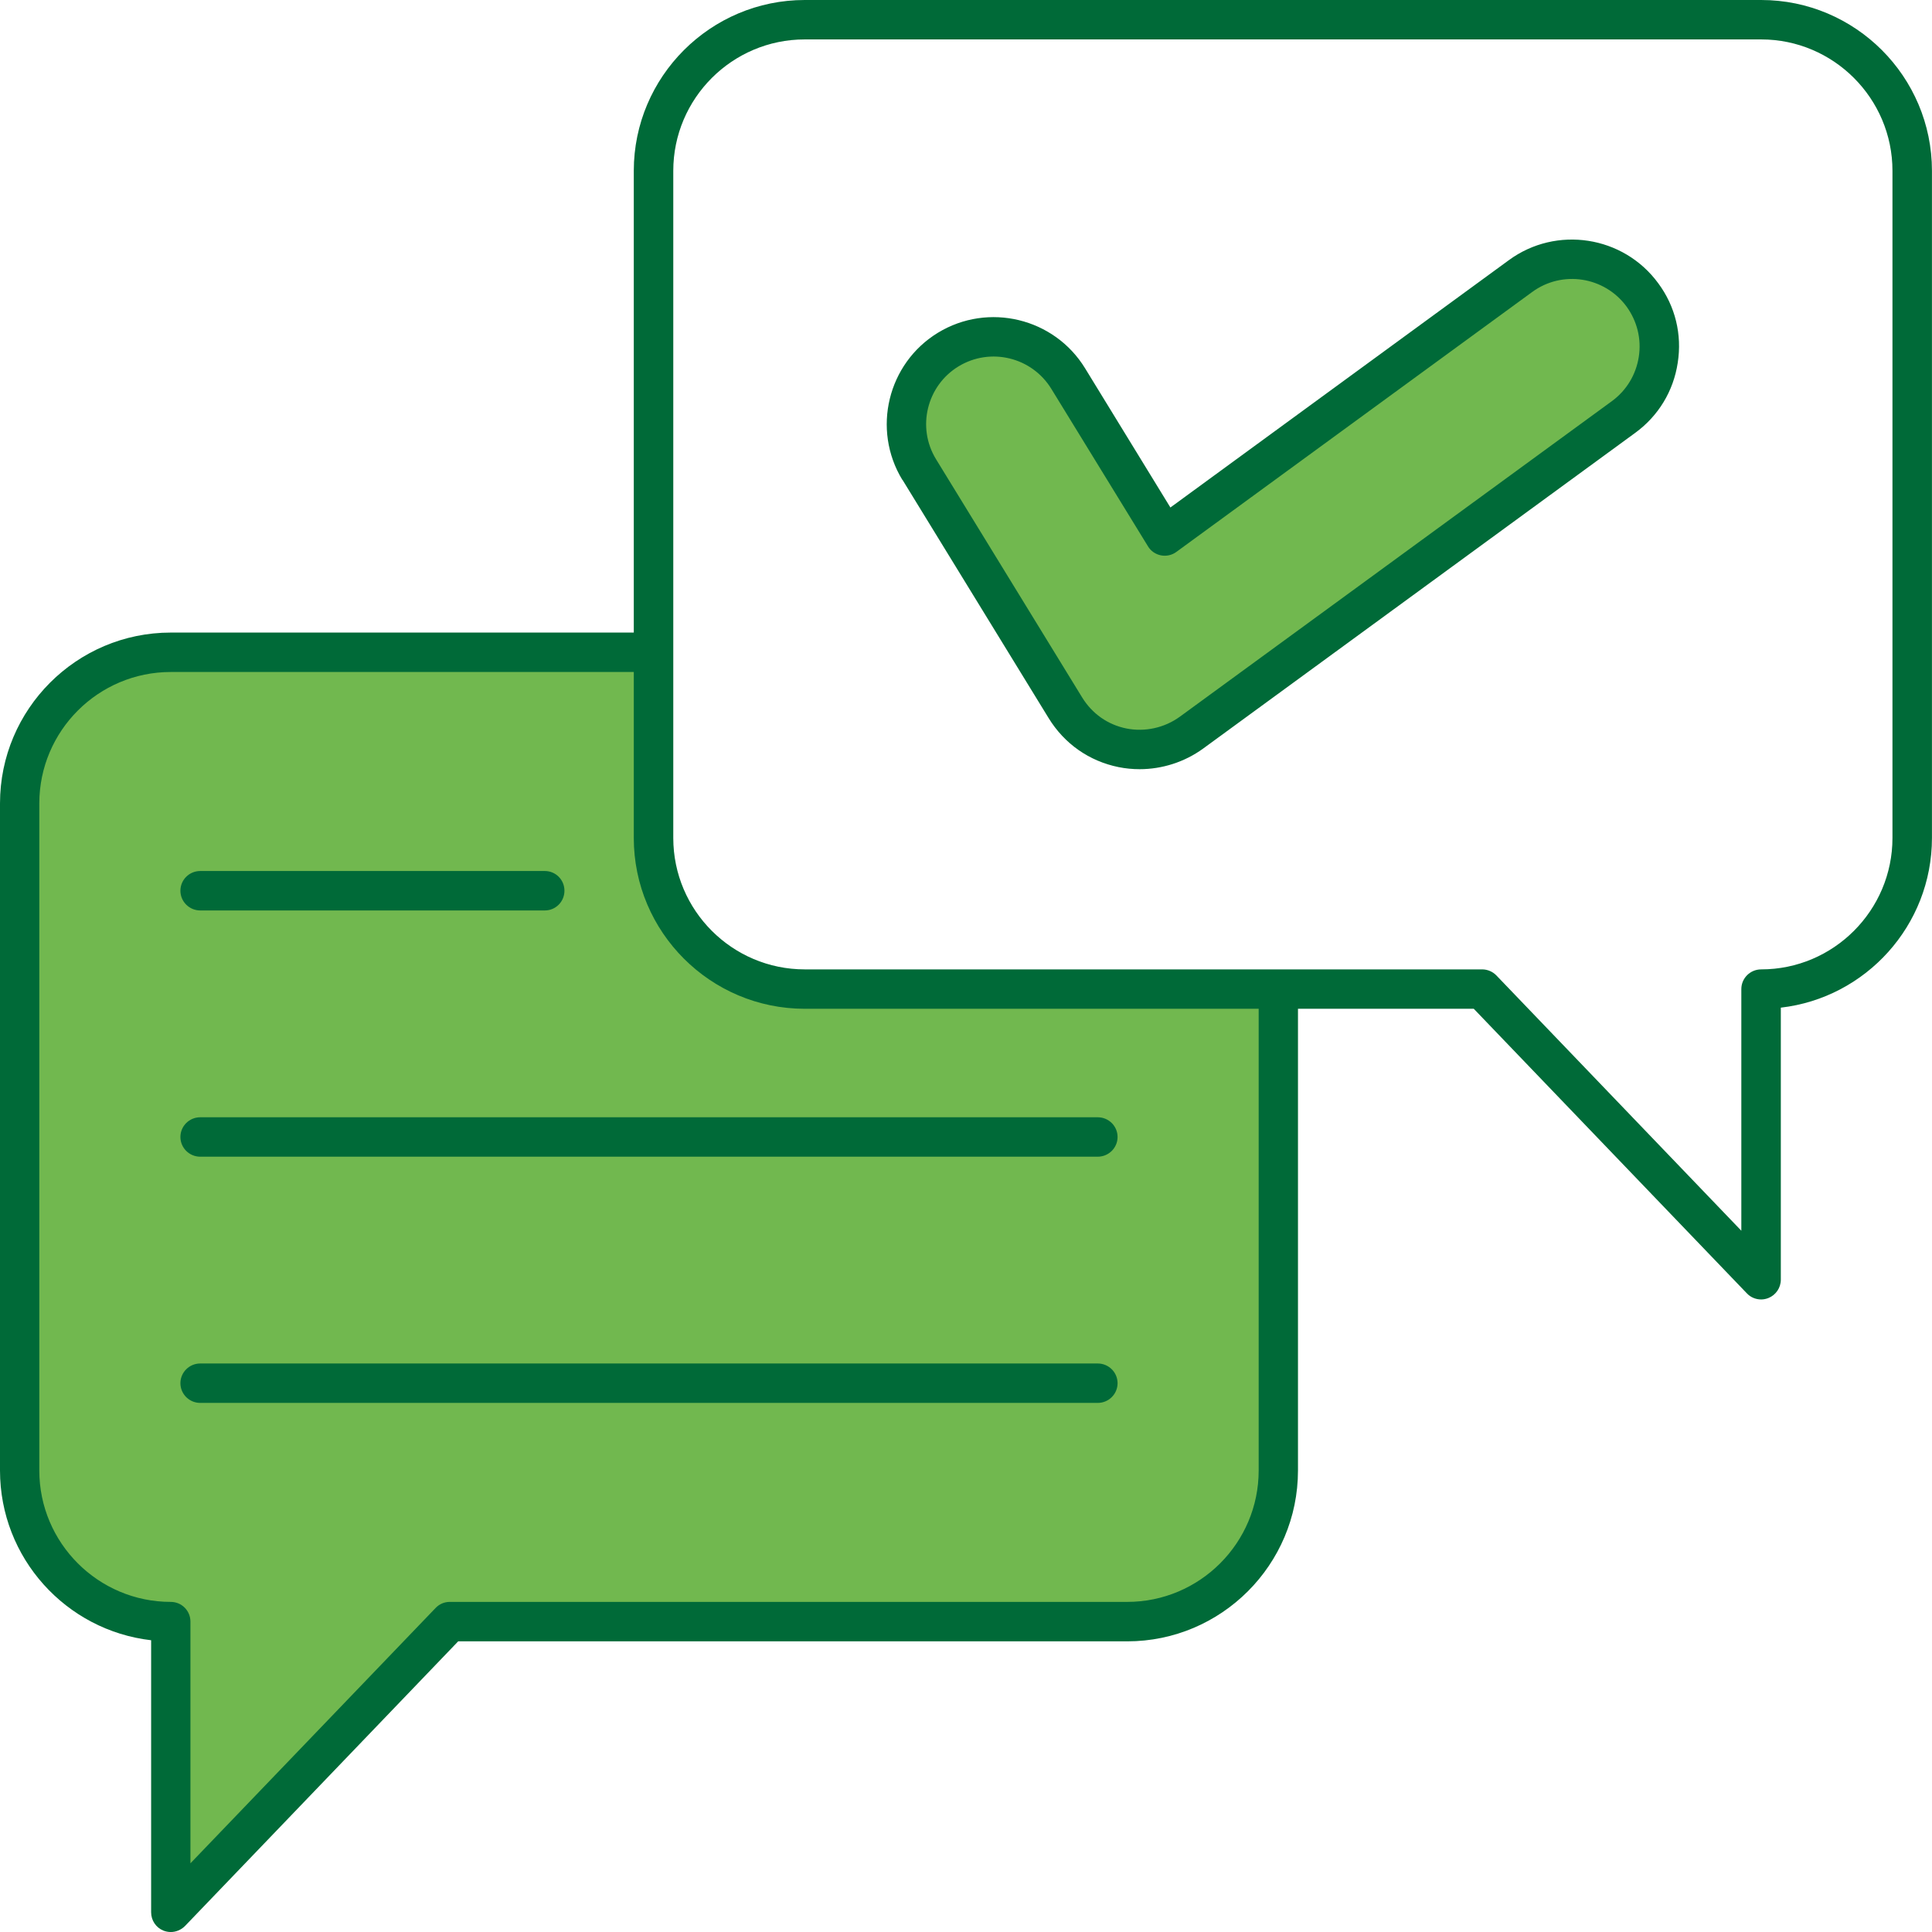 <svg width="84" height="84" viewBox="0 0 84 84" fill="none" xmlns="http://www.w3.org/2000/svg">
<path fill-rule="evenodd" clip-rule="evenodd" d="M8.707 59.797C8.517 59.797 8.359 59.948 8.359 60.139C8.359 60.331 8.517 60.482 8.707 60.482H47.727C47.917 60.482 48.075 60.33 48.075 60.139C48.075 59.948 47.917 59.797 47.727 59.797H8.707ZM8.707 49.091C8.517 49.091 8.359 49.242 8.359 49.434C8.359 49.625 8.517 49.776 8.707 49.776H47.727C47.917 49.776 48.075 49.625 48.075 49.434C48.075 49.242 47.917 49.091 47.727 49.091H8.707ZM8.707 38.385C8.516 38.385 8.359 38.535 8.359 38.727C8.359 38.919 8.517 39.071 8.707 39.071H23.686C23.877 39.071 24.026 38.917 24.026 38.727C24.026 38.536 23.878 38.385 23.686 38.385H8.707ZM28.07 36.432C28.07 40.245 31.177 43.346 34.989 43.346H55.239V63.935C55.239 67.37 52.444 70.163 49.009 70.163H19.55C19.456 70.163 19.373 70.202 19.309 70.269L7.765 82.291V70.507C7.765 70.316 7.616 70.163 7.425 70.163C3.99 70.163 1.195 67.371 1.195 63.935V34.931C1.195 31.495 3.989 28.703 7.425 28.703H28.07L28.07 36.432ZM40.259 20.235L46.611 30.593C47.118 31.419 47.917 31.984 48.867 32.175C49.813 32.367 50.822 32.145 51.602 31.576L70.394 17.85C71.138 17.307 71.619 16.5 71.76 15.592C71.902 14.682 71.678 13.767 71.135 13.025C70.01 11.488 67.85 11.158 66.313 12.28L50.842 23.581C50.765 23.637 50.67 23.659 50.577 23.641C50.488 23.623 50.402 23.57 50.355 23.491L46.15 16.641C45.67 15.859 44.907 15.302 44.016 15.085C43.123 14.868 42.189 15.014 41.405 15.492C39.788 16.479 39.268 18.619 40.259 20.235Z" fill="#71B84F"/>
<path fill-rule="evenodd" clip-rule="evenodd" d="M70.72 13.329C69.76 12.022 67.922 11.738 66.616 12.696L51.145 23.997C50.952 24.139 50.71 24.192 50.476 24.146C50.242 24.1 50.033 23.958 49.912 23.753L45.712 16.91C44.865 15.527 43.059 15.086 41.672 15.931C40.294 16.773 39.85 18.583 40.697 19.966L47.05 30.324C47.485 31.03 48.163 31.508 48.969 31.672C49.775 31.834 50.63 31.647 51.299 31.16L70.091 17.435C70.72 16.97 71.131 16.288 71.252 15.513C71.373 14.737 71.179 13.961 70.72 13.329ZM72.098 12.316C72.84 13.317 73.138 14.546 72.945 15.773C72.759 17.003 72.106 18.082 71.099 18.818L52.306 32.55C51.5 33.134 50.525 33.443 49.549 33.443C49.243 33.443 48.937 33.414 48.63 33.352C47.356 33.093 46.276 32.337 45.591 31.219L39.238 20.861C39.23 20.861 39.23 20.861 39.23 20.86C37.9 18.671 38.593 15.803 40.778 14.468C42.971 13.132 45.84 13.826 47.179 16.015L50.887 22.065L65.6 11.313C67.664 9.798 70.583 10.247 72.098 12.316ZM82.281 7.428V36.432C82.281 39.584 79.717 42.147 76.573 42.147C76.097 42.147 75.71 42.53 75.71 43.004V53.51L65.06 42.41C64.899 42.243 64.673 42.147 64.439 42.147H34.989C31.837 42.147 29.273 39.584 29.273 36.432V7.428C29.273 4.277 31.837 1.714 34.989 1.714H76.573C79.717 1.714 82.281 4.277 82.281 7.428ZM54.725 43.86V63.935C54.725 67.085 52.161 69.648 49.009 69.648H19.55C19.317 69.648 19.099 69.744 18.938 69.913L8.28 81.013V70.506C8.28 70.032 7.901 69.648 7.425 69.648C4.273 69.648 1.709 67.086 1.709 63.935V34.931C1.709 31.78 4.273 29.217 7.425 29.217H27.556V36.432C27.556 40.529 30.893 43.86 34.989 43.86H54.725ZM83.998 7.428V36.432C83.998 40.238 81.12 43.386 77.427 43.811V55.641C77.427 55.99 77.21 56.307 76.887 56.436C76.782 56.477 76.677 56.498 76.573 56.498C76.339 56.498 76.113 56.406 75.952 56.234L64.077 43.86H56.434V63.935C56.434 68.03 53.105 71.363 49.009 71.363H19.921L8.046 83.737C7.877 83.909 7.651 84.001 7.425 84.001C7.32 84.001 7.207 83.98 7.103 83.939C6.78 83.808 6.571 83.493 6.571 83.144V71.315C2.87 70.888 0 67.74 0 63.935V34.931C0 30.835 3.33 27.503 7.425 27.503H27.556V7.428C27.556 3.333 30.893 0 34.989 0H76.573C80.668 0 83.998 3.333 83.998 7.428ZM47.727 59.282H8.707C8.231 59.282 7.844 59.666 7.844 60.139C7.844 60.613 8.231 60.996 8.707 60.996H47.727C48.203 60.996 48.59 60.613 48.59 60.139C48.59 59.666 48.203 59.282 47.727 59.282ZM8.707 39.585H23.686C24.162 39.585 24.541 39.201 24.541 38.727C24.541 38.252 24.162 37.87 23.686 37.87H8.707C8.231 37.87 7.844 38.252 7.844 38.727C7.844 39.201 8.231 39.585 8.707 39.585ZM8.707 48.577C8.231 48.577 7.844 48.959 7.844 49.434C7.844 49.907 8.231 50.291 8.707 50.291H47.727C48.203 50.291 48.59 49.907 48.59 49.434C48.59 48.959 48.202 48.577 47.727 48.577H8.707Z" fill="#006A38"/>
</svg>

